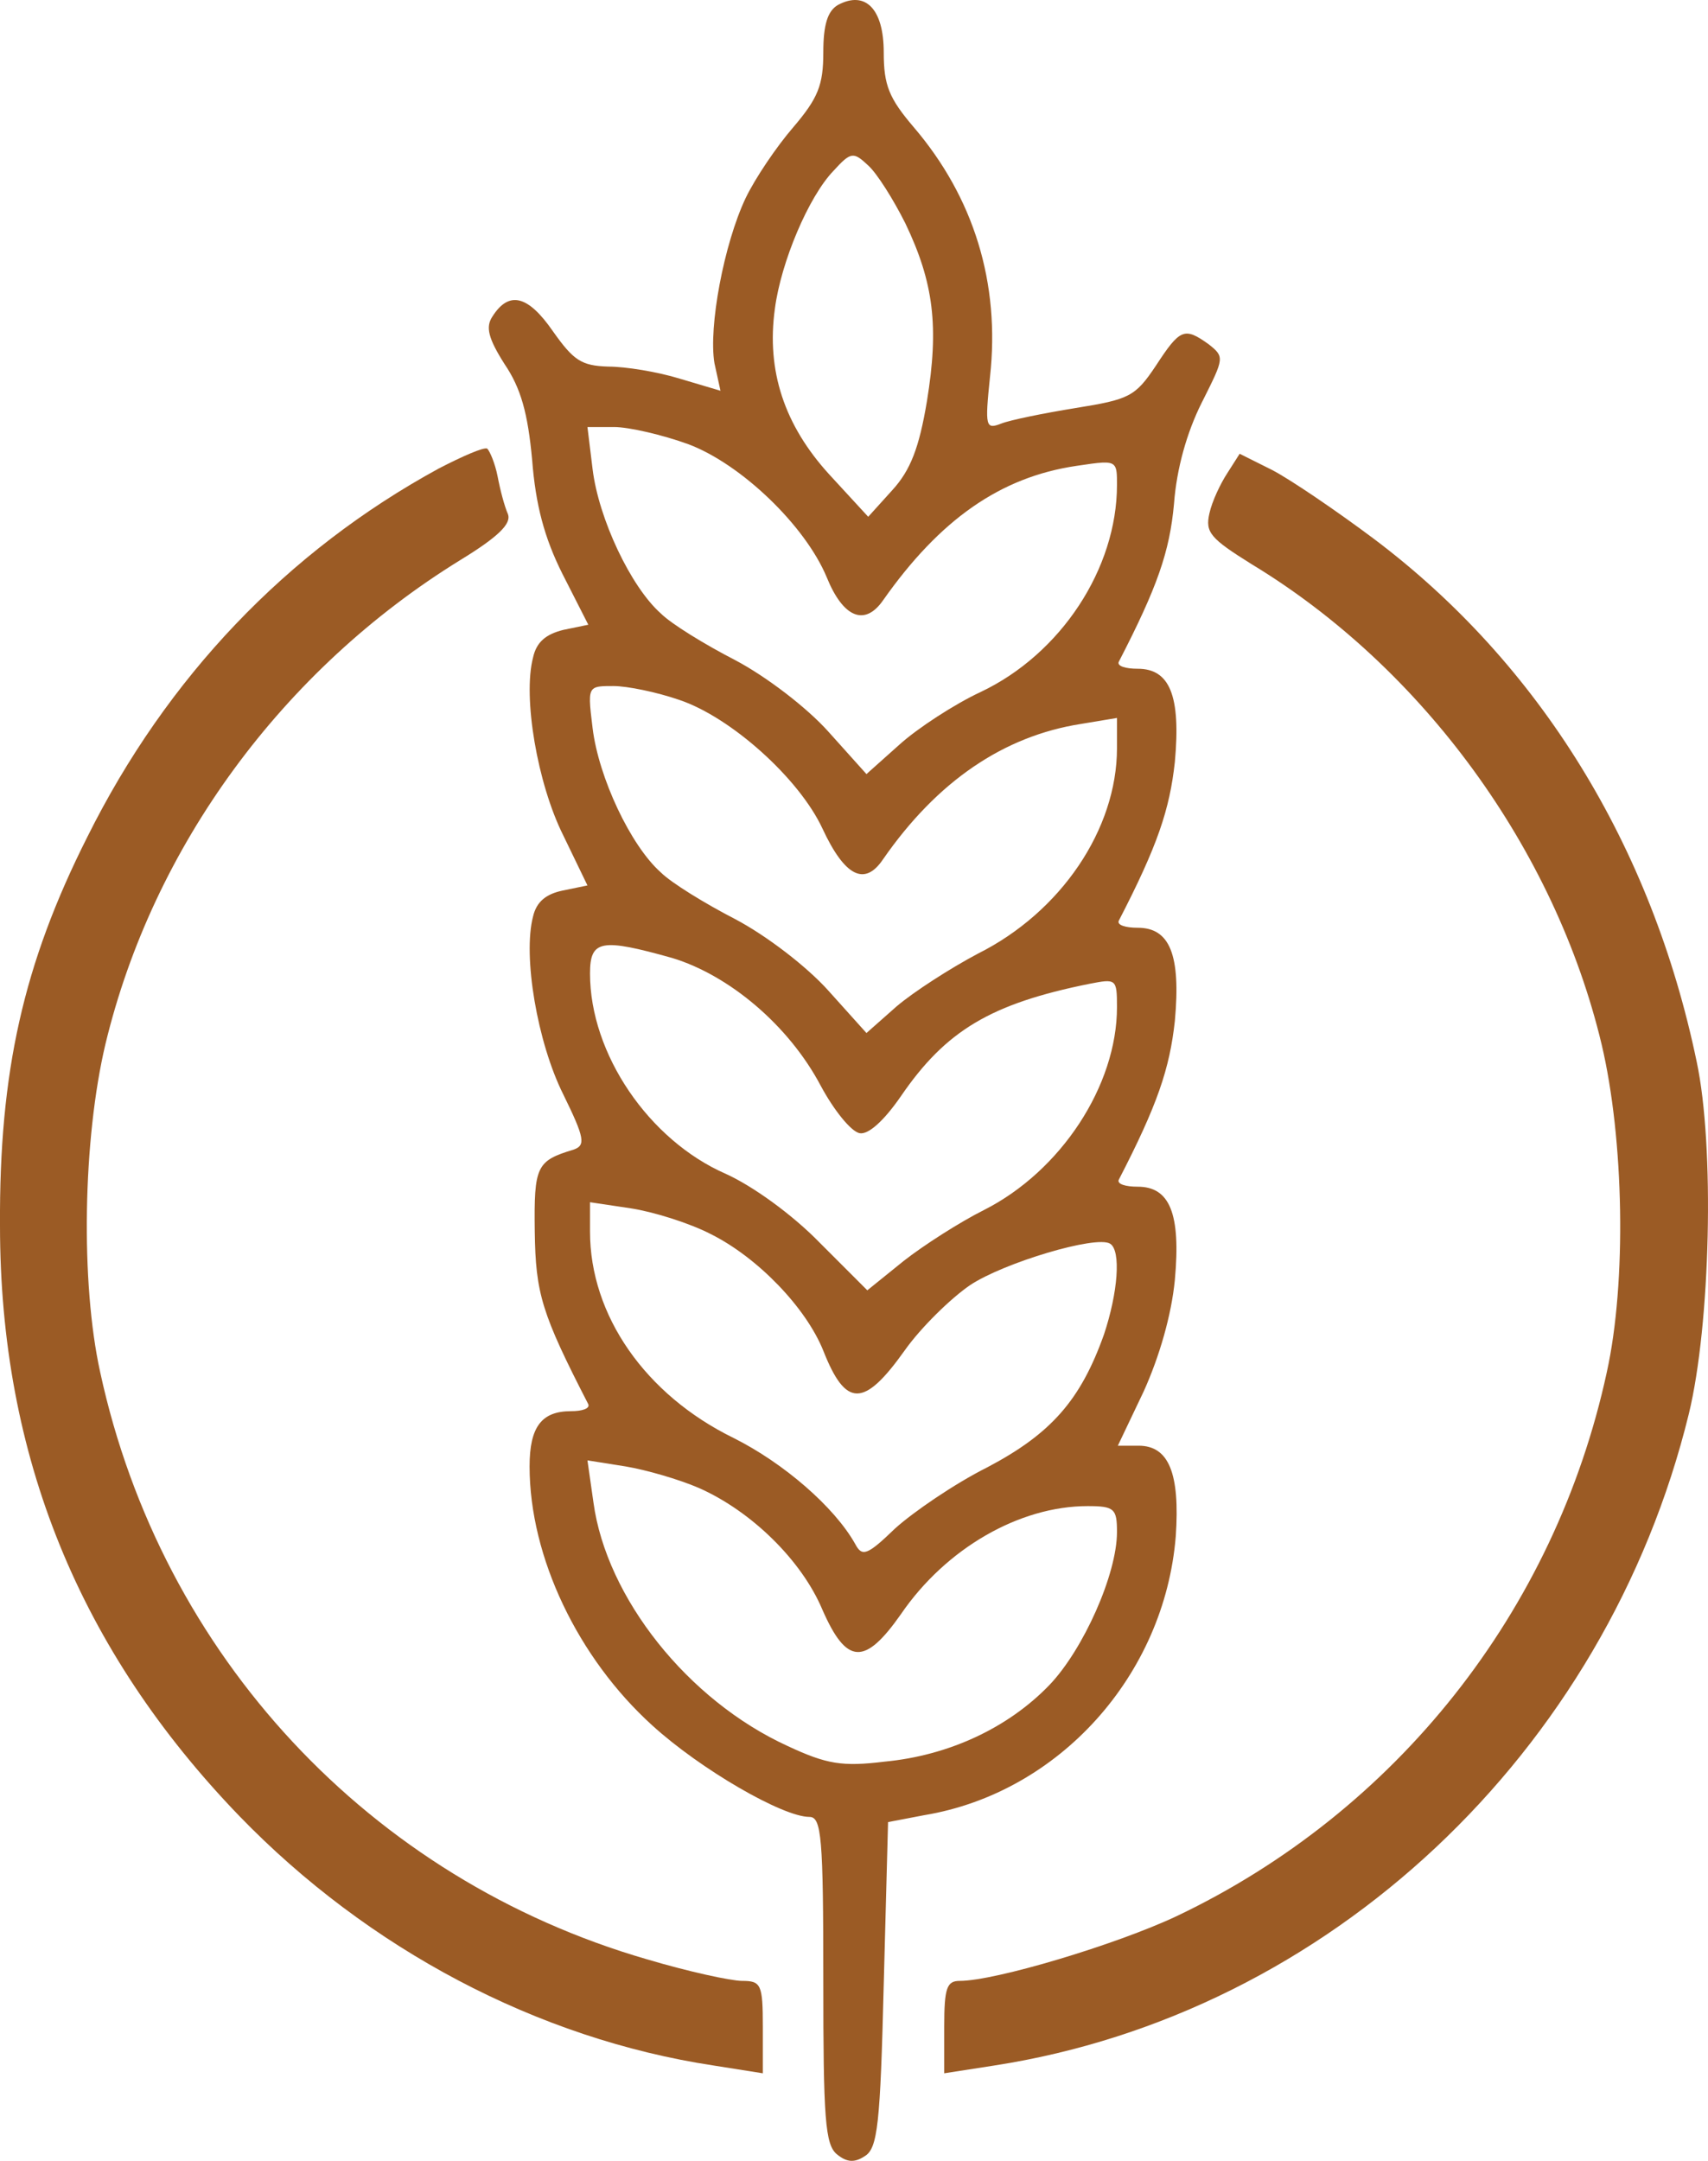 <svg width="34" height="43" viewBox="0 0 34 43" fill="none" xmlns="http://www.w3.org/2000/svg">
<path fill-rule="evenodd" clip-rule="evenodd" d="M16.681 0.098C16.474 0.218 16.389 0.493 16.389 1.042C16.389 1.695 16.285 1.953 15.787 2.537C15.46 2.915 15.03 3.55 14.841 3.946C14.411 4.856 14.101 6.505 14.222 7.227L14.342 7.776L13.534 7.536C13.087 7.398 12.45 7.295 12.107 7.295C11.573 7.278 11.419 7.175 11.006 6.591C10.507 5.87 10.129 5.784 9.802 6.299C9.665 6.505 9.716 6.729 10.043 7.244C10.37 7.725 10.507 8.223 10.593 9.151C10.662 10.044 10.834 10.697 11.195 11.418L11.711 12.432L11.212 12.535C10.868 12.621 10.679 12.775 10.611 13.085C10.404 13.875 10.697 15.593 11.212 16.623L11.694 17.62L11.195 17.723C10.868 17.792 10.679 17.946 10.611 18.238C10.404 19.028 10.697 20.746 11.212 21.777C11.642 22.653 11.659 22.791 11.419 22.877C10.679 23.1 10.628 23.203 10.645 24.508C10.662 25.745 10.783 26.14 11.711 27.944C11.745 28.03 11.591 28.082 11.367 28.082C10.783 28.082 10.542 28.391 10.542 29.181C10.542 30.985 11.505 32.995 12.984 34.335C13.947 35.211 15.58 36.156 16.113 36.156C16.354 36.156 16.389 36.568 16.389 39.402C16.389 42.151 16.423 42.684 16.664 42.873C16.853 43.027 17.008 43.044 17.214 42.907C17.472 42.752 17.523 42.271 17.592 39.488L17.678 36.259L18.4 36.121C21.083 35.675 23.181 33.338 23.405 30.573C23.491 29.319 23.267 28.769 22.665 28.769H22.252L22.768 27.686C23.078 26.999 23.319 26.175 23.387 25.47C23.508 24.148 23.284 23.615 22.648 23.615C22.407 23.615 22.235 23.564 22.27 23.478C23.043 21.983 23.284 21.262 23.387 20.317C23.508 18.994 23.284 18.462 22.648 18.462C22.407 18.462 22.235 18.41 22.27 18.324C23.043 16.83 23.284 16.108 23.387 15.163C23.508 13.841 23.284 13.308 22.648 13.308C22.407 13.308 22.235 13.256 22.27 13.171C23.043 11.676 23.284 10.972 23.37 10.027C23.422 9.322 23.628 8.601 23.92 8.017L23.945 7.968C24.368 7.123 24.379 7.102 24.058 6.849C23.576 6.505 23.491 6.54 23.009 7.278C22.596 7.897 22.476 7.948 21.41 8.12C20.773 8.223 20.103 8.36 19.931 8.429C19.621 8.549 19.604 8.498 19.707 7.502C19.914 5.629 19.381 3.928 18.194 2.537C17.695 1.953 17.592 1.695 17.592 1.042C17.592 0.183 17.231 -0.195 16.681 0.098ZM18.022 4.444C18.59 5.629 18.693 6.505 18.452 7.983C18.297 8.91 18.125 9.357 17.764 9.752L17.283 10.284L16.509 9.443C15.615 8.464 15.254 7.381 15.425 6.144C15.546 5.217 16.096 3.911 16.595 3.396C16.939 3.018 16.99 3.018 17.283 3.293C17.455 3.447 17.781 3.963 18.022 4.444ZM16.457 11.487C16.027 10.456 14.755 9.237 13.706 8.841C13.19 8.653 12.519 8.498 12.227 8.498H11.694L11.797 9.34C11.917 10.319 12.554 11.676 13.156 12.209C13.362 12.415 14.033 12.827 14.634 13.136C15.254 13.463 16.062 14.081 16.492 14.562L17.248 15.404L17.902 14.82C18.263 14.493 19.002 14.012 19.518 13.772C21.117 13.016 22.235 11.315 22.235 9.649C22.235 9.439 22.235 9.317 22.174 9.256C22.091 9.172 21.894 9.201 21.427 9.271C19.914 9.494 18.71 10.336 17.575 11.951C17.214 12.466 16.784 12.294 16.457 11.487ZM13.517 13.926C14.549 14.27 15.907 15.49 16.371 16.486C16.818 17.448 17.214 17.637 17.575 17.104C18.658 15.541 19.983 14.648 21.513 14.407L22.235 14.287V14.888C22.235 16.503 21.117 18.152 19.467 18.977C18.916 19.269 18.194 19.733 17.85 20.025L17.248 20.557L16.492 19.716C16.062 19.235 15.254 18.616 14.634 18.29C14.033 17.98 13.362 17.568 13.156 17.362C12.554 16.83 11.917 15.473 11.797 14.493C11.737 14.006 11.712 13.801 11.802 13.714C11.867 13.652 11.993 13.652 12.21 13.652C12.485 13.652 13.07 13.772 13.517 13.926ZM16.337 21.605C15.701 20.403 14.514 19.406 13.379 19.063C11.969 18.668 11.745 18.702 11.745 19.372C11.745 20.97 12.915 22.688 14.445 23.358C14.978 23.598 15.769 24.165 16.32 24.732L17.265 25.677L17.988 25.093C18.383 24.783 19.105 24.32 19.587 24.079C21.117 23.306 22.235 21.605 22.235 20.042C22.235 19.475 22.218 19.475 21.685 19.578C19.725 19.973 18.83 20.506 17.936 21.811C17.592 22.31 17.283 22.584 17.111 22.55C16.939 22.516 16.595 22.086 16.337 21.605ZM14.153 24.56C15.082 25.024 16.044 26.02 16.389 26.879C16.836 28.013 17.197 28.013 18.005 26.879C18.332 26.415 18.933 25.831 19.312 25.573C19.983 25.127 21.823 24.577 22.098 24.749C22.321 24.886 22.252 25.728 21.977 26.553C21.513 27.858 20.928 28.528 19.656 29.198C19.002 29.525 18.177 30.091 17.816 30.418C17.265 30.95 17.162 30.985 17.025 30.727C16.612 29.988 15.597 29.112 14.6 28.614C12.846 27.755 11.745 26.175 11.745 24.508V23.924L12.554 24.045C13.001 24.113 13.723 24.337 14.153 24.56ZM16.371 32.033C15.959 31.053 14.961 30.074 13.912 29.61C13.517 29.439 12.863 29.25 12.45 29.181L11.694 29.061L11.814 29.902C12.072 31.792 13.689 33.837 15.683 34.747C16.457 35.108 16.767 35.159 17.609 35.056C18.882 34.936 20.069 34.386 20.894 33.527C21.565 32.823 22.235 31.328 22.235 30.487C22.235 30.023 22.184 29.971 21.651 29.971C20.292 29.971 18.83 30.813 17.936 32.119C17.214 33.149 16.853 33.132 16.371 32.033Z" fill="#9B5B25"/>
<path d="M8.736 9.322C5.71 10.972 3.319 13.48 1.737 16.658C0.465 19.183 -0.017 21.33 0 24.388C0 28.975 1.583 32.84 4.764 36.138C7.326 38.784 10.697 40.571 14.205 41.103L15.185 41.258V40.33C15.185 39.488 15.15 39.419 14.772 39.419C14.549 39.419 13.689 39.231 12.88 38.99C7.36 37.392 3.216 32.943 1.995 27.309C1.6 25.522 1.651 22.67 2.098 20.781C3.044 16.847 5.624 13.325 9.166 11.143C9.923 10.68 10.181 10.422 10.112 10.233C10.043 10.078 9.957 9.752 9.905 9.477C9.854 9.219 9.751 8.979 9.699 8.927C9.63 8.893 9.2 9.082 8.736 9.322Z" fill="#9B5B25"/>
<path d="M24.436 9.408C24.299 9.615 24.127 9.975 24.075 10.216C23.989 10.594 24.092 10.714 24.918 11.229C28.323 13.291 30.954 16.898 31.882 20.781C32.329 22.67 32.381 25.522 31.985 27.309C30.954 32.067 27.79 36.053 23.422 38.131C22.218 38.698 19.811 39.419 19.105 39.419C18.848 39.419 18.796 39.557 18.796 40.33V41.258L19.793 41.103C26.448 40.072 31.968 34.884 33.619 28.133C34.049 26.364 34.135 22.808 33.774 21.124C32.88 16.83 30.644 13.205 27.36 10.731C26.603 10.164 25.692 9.546 25.331 9.357L24.677 9.03L24.436 9.408Z" fill="#9B5B25"/>
</svg>
